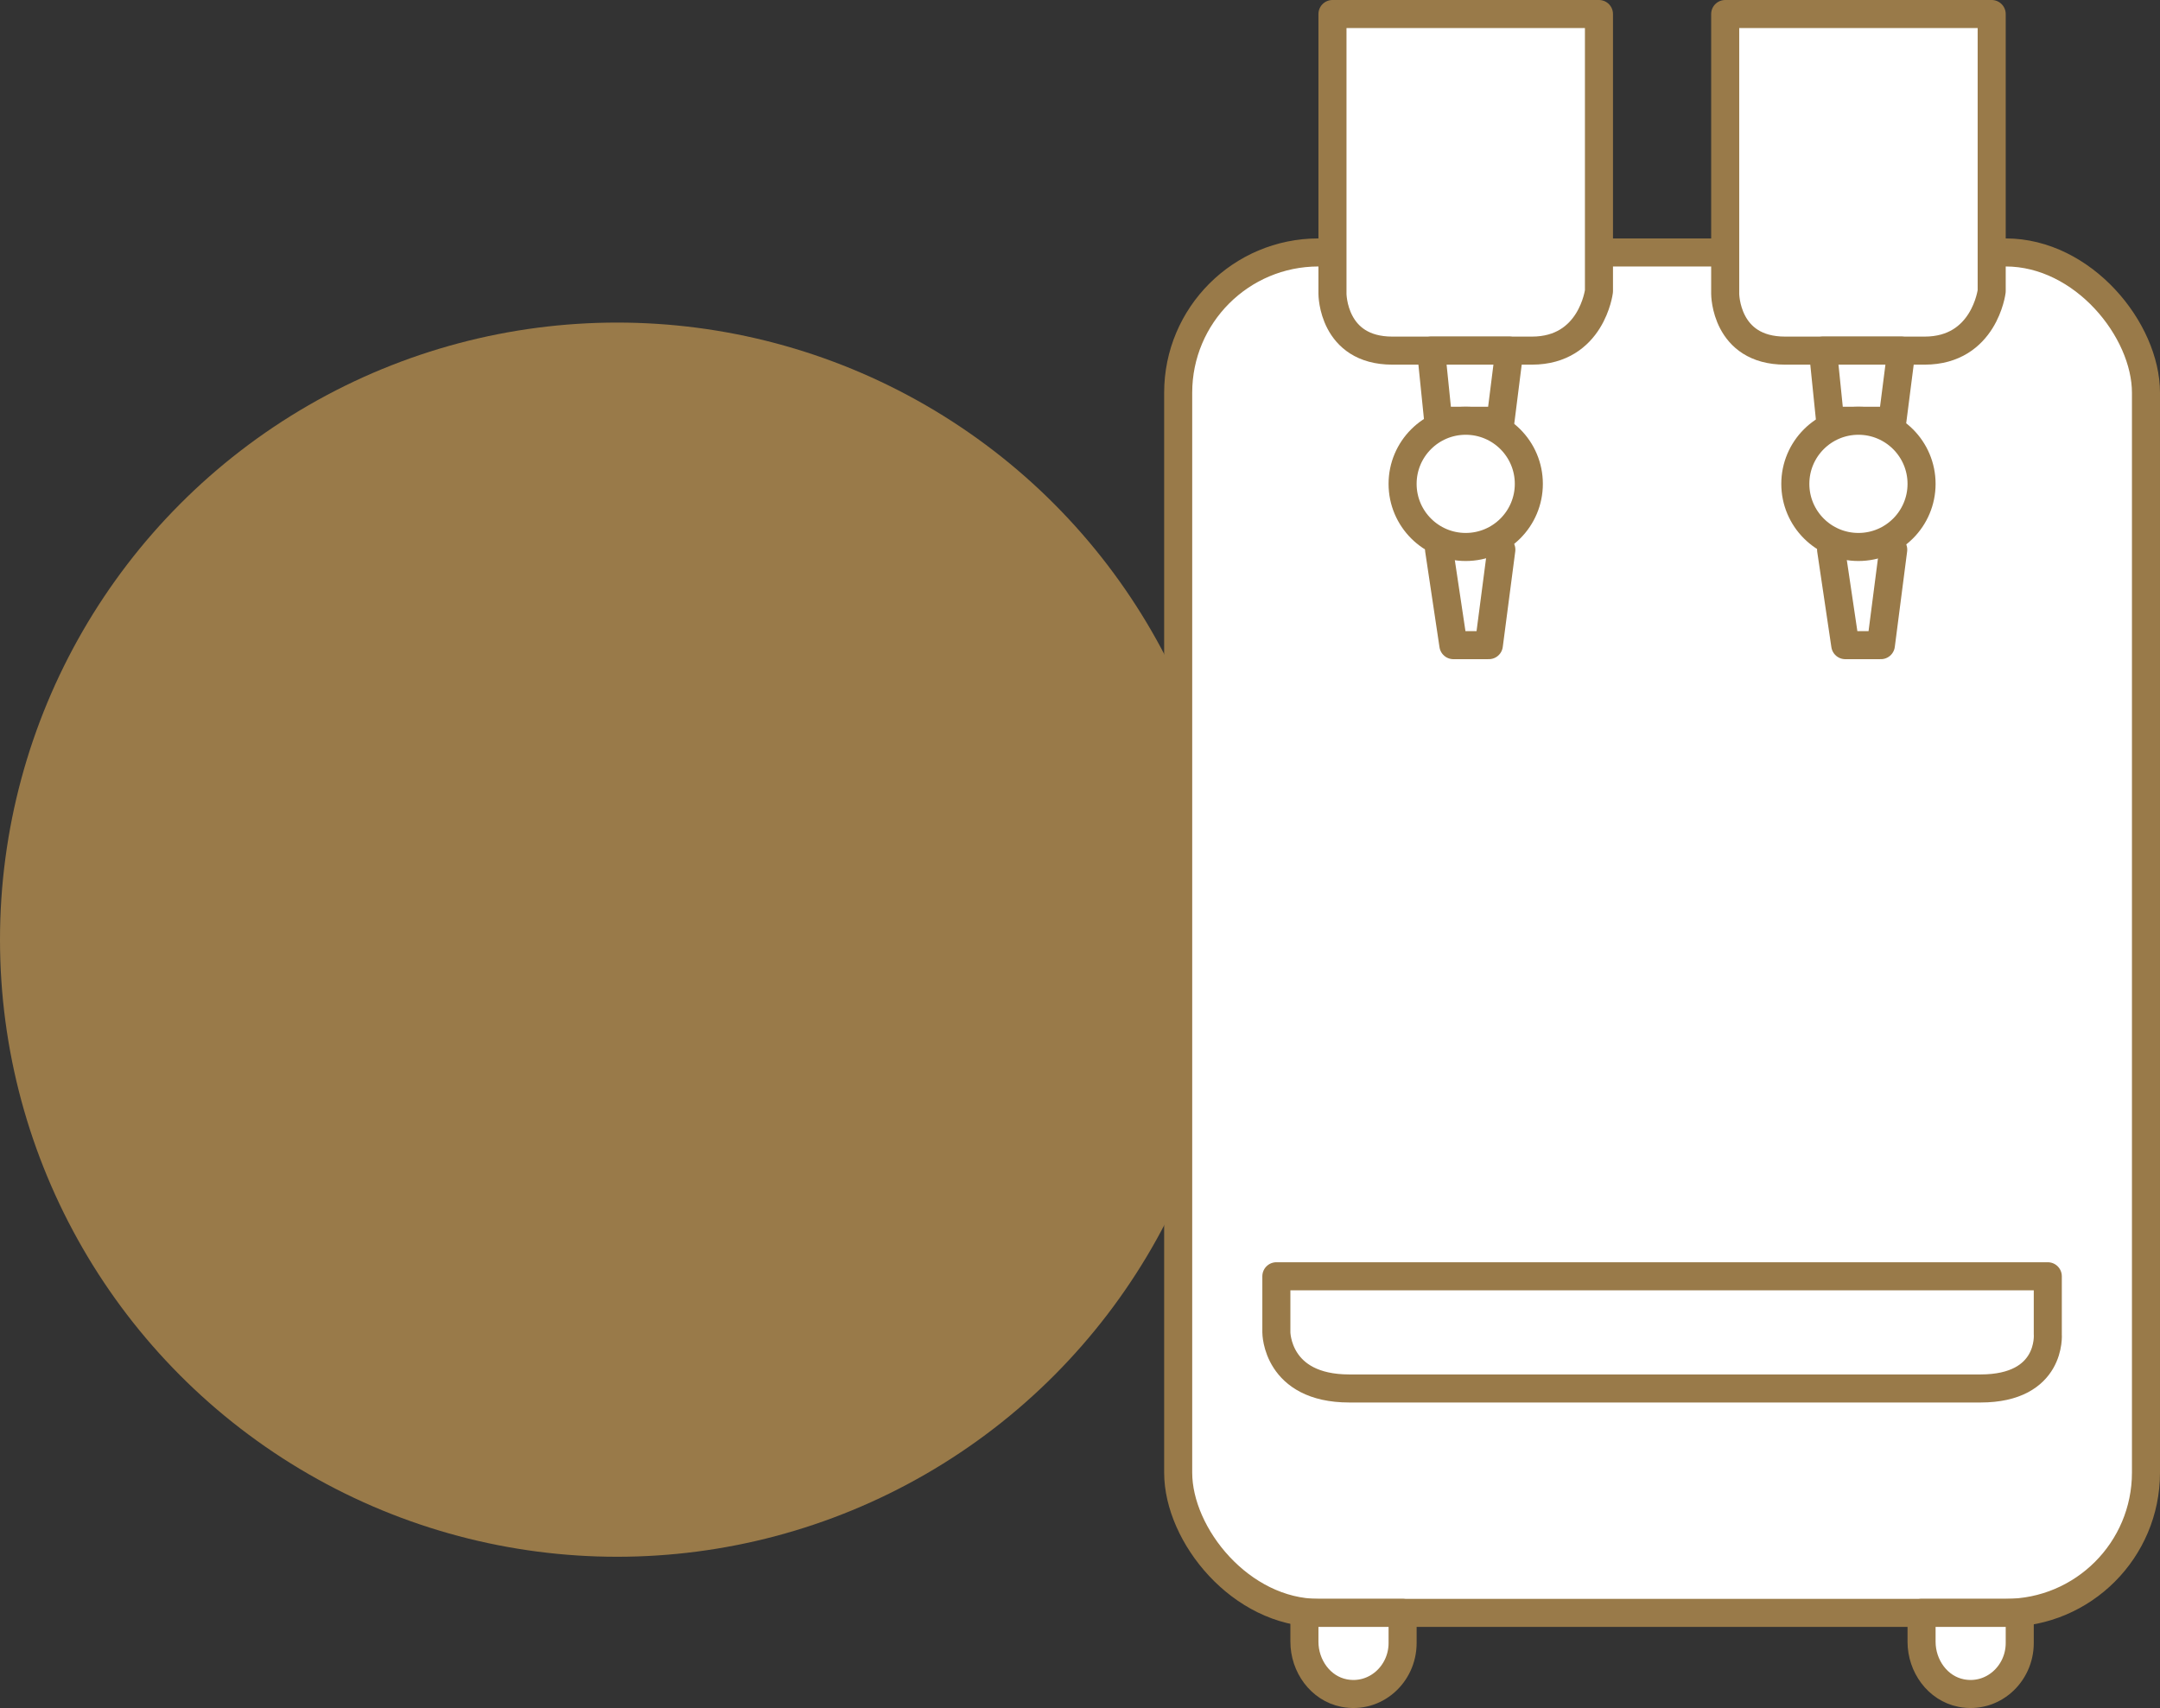 <?xml version="1.0" encoding="UTF-8"?>
<svg id="Layer_2" data-name="Layer 2" xmlns="http://www.w3.org/2000/svg" viewBox="0 0 154 121.79">
  <rect x="0" y="0" width="154" height="121.79" fill="#333333" stroke="none"/>
  <defs>
    <style>
      .cls-1 {
        fill: #997a49;
        stroke-width: 0px;
      }

      .cls-2 {
        fill: #fff;
        stroke: #997a49;
        stroke-linecap: round;
        stroke-linejoin: round;
        stroke-width: 2px;
      }
    </style>
  </defs>
  <g id="contents">
    <circle class="cls-1" cx="44" cy="67" r="44"/>
    <g>
      <g>
        <rect class="cls-2" x="84" y="18" width="69" height="97" rx="10" ry="10"/>
        <path class="cls-2" d="M91,91h55v4.13s.32,3.87-4.8,3.87h-45c-5.2,0-5.2-4-5.2-4v-4Z"/>
        <g>
          <polyline class="cls-2" points="102.6 39.19 103.62 46 106.15 46 107.04 39.19"/>
          <path class="cls-2" d="M95,20.95V1h19v19.76s-.52,4.24-4.78,4.24h-9.95c-4.27,0-4.27-4.05-4.27-4.05Z"/>
          <polygon class="cls-2" points="102.03 25 102.54 30 106.98 30 107.61 25 102.03 25"/>
          <circle class="cls-2" cx="104.5" cy="34.5" r="4.5"/>
        </g>
        <g>
          <polyline class="cls-2" points="130.55 39.19 131.56 46 134.1 46 134.98 39.19"/>
          <path class="cls-2" d="M123,20.95V1h19v19.76s-.52,4.24-4.78,4.24h-9.95c-4.27,0-4.27-4.05-4.27-4.05Z"/>
          <polygon class="cls-2" points="129.97 25 130.48 30 134.92 30 135.56 25 129.97 25"/>
          <circle class="cls-2" cx="132.5" cy="34.5" r="4.5"/>
        </g>
      </g>
      <path class="cls-2" d="M93,115v2.06c0,1.72,1.14,3.33,2.83,3.66,2.22.43,4.17-1.34,4.17-3.57v-2.15h-7Z"/>
      <path class="cls-2" d="M137,115v2.06c0,1.72,1.14,3.33,2.83,3.66,2.22.43,4.17-1.34,4.17-3.57v-2.15h-7Z"/>
    </g>
  </g>
</svg>